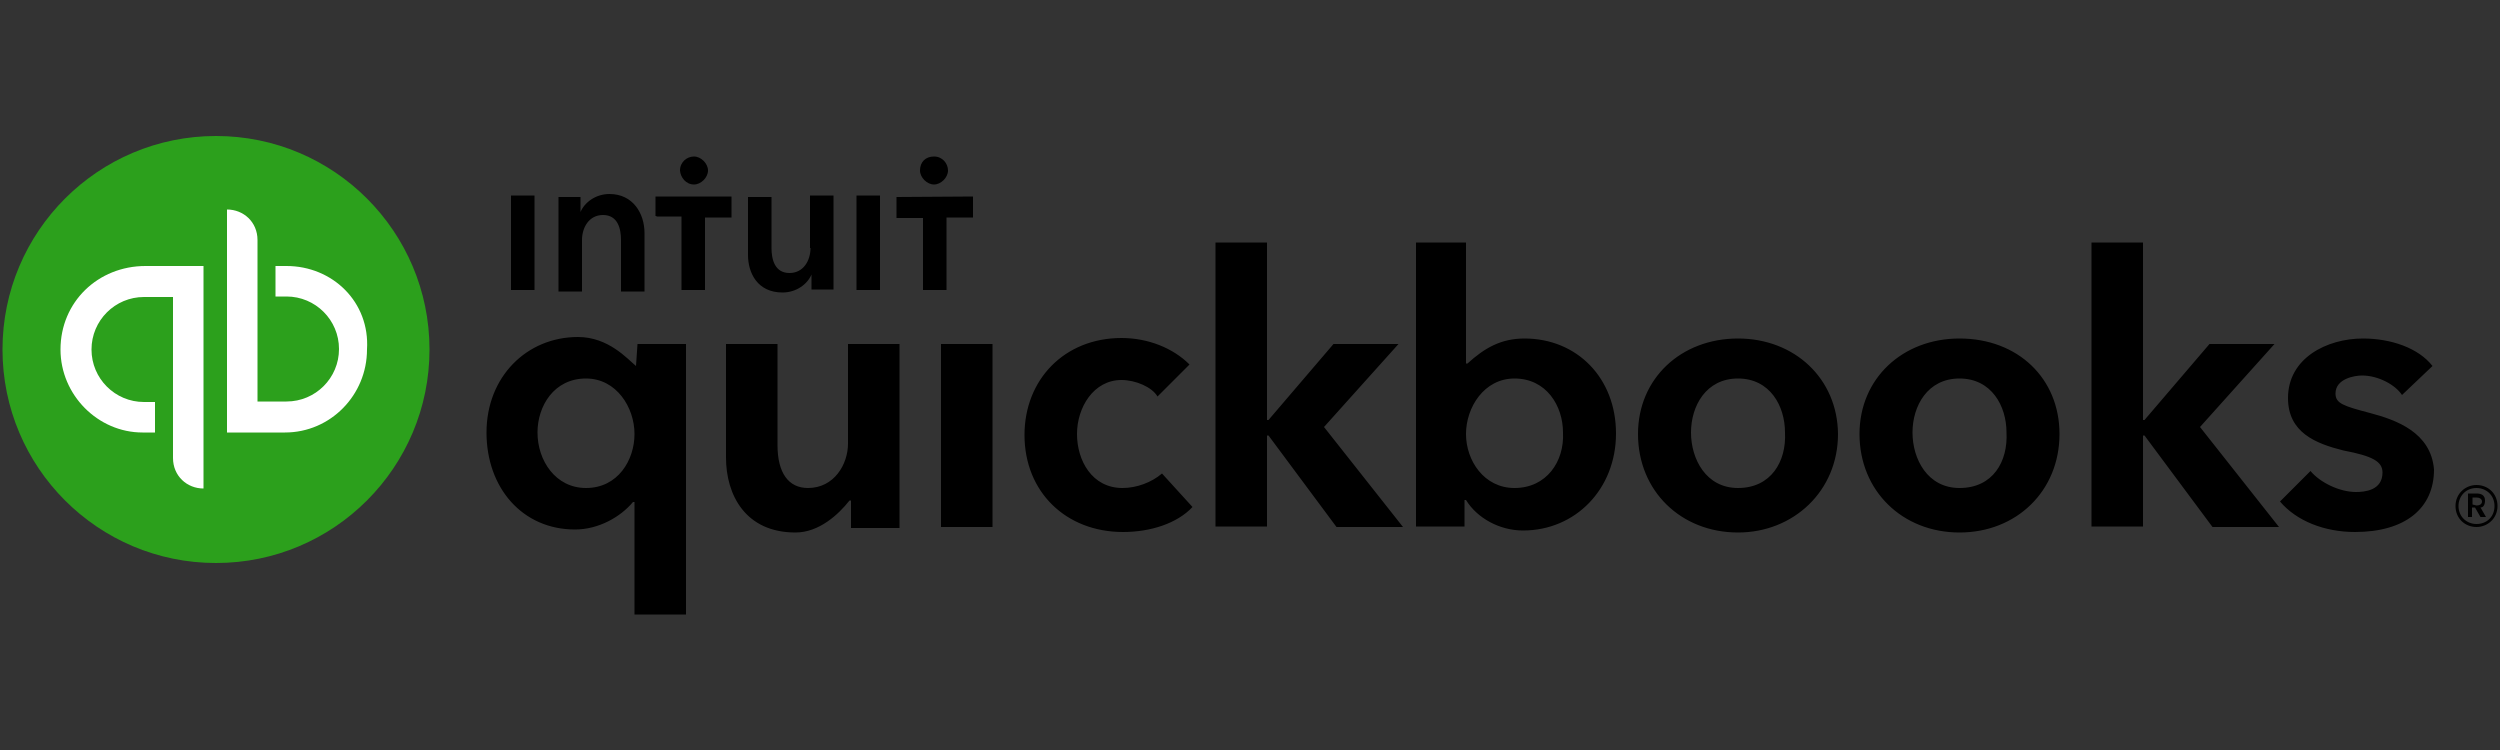 <?xml version="1.0" encoding="utf-8"?>
<!-- Generator: Adobe Illustrator 26.5.0, SVG Export Plug-In . SVG Version: 6.00 Build 0)  -->
<svg version="1.1" id="billy_x5F_logo_x5F_black__x28_1_x29__xA0_Image_00000051347265796969083620000013316079927294117038_"
	 xmlns="http://www.w3.org/2000/svg" xmlns:xlink="http://www.w3.org/1999/xlink" x="0px" y="0px" width="500px" height="150px"
	 viewBox="0 0 500 150" style="enable-background:new 0 0 500 150;" xml:space="preserve">
<rect x="0" y="0" width="500" height="150" fill="#333333" stroke="none"/>
<style type="text/css">
	.st0{fill-rule:evenodd;clip-rule:evenodd;}
	.st1{fill-rule:evenodd;clip-rule:evenodd;fill:#2CA01C;}
	.st2{fill-rule:evenodd;clip-rule:evenodd;fill:#FFFFFF;}
</style>
<g id="Page-1">
	<g id="Logotype" transform="translate(-210, -363)">
		<g id="qb-logo" transform="translate(210, 363)">
			<g id="Group">
				<path id="Shape" class="st0" d="M497,100.1c0-1.1-0.8-1.4-1.7-1.4h-1.7v4.7h0.8v-1.9h0.6l1.1,1.9h1.1l-1.1-1.9
					C496.7,101.5,497,100.9,497,100.1L497,100.1z M494.5,100.9v-1.4h0.8c0.6,0,1.1,0.3,1.1,0.8c0,0.6-0.6,0.8-1.1,0.8L494.5,100.9
					L494.5,100.9z M495.3,97c-2.2,0-4.2,1.7-4.2,4.2c0,2.5,1.9,4.2,4.2,4.2c2.2,0,4.2-1.7,4.2-4.2C499.5,98.7,497.6,97,495.3,97
					L495.3,97z M495.3,104.8c-1.9,0-3.6-1.4-3.6-3.6c0-1.9,1.4-3.6,3.6-3.6c1.9,0,3.6,1.4,3.6,3.6
					C498.9,103.4,497.3,104.8,495.3,104.8L495.3,104.8z M224.5,97.6c-6.1,0-9.1-5.5-9.1-10.8s3.3-10.8,8.9-10.8
					c2.8,0,6.1,1.4,7.2,3.3l6.4-6.4c-3.3-3.3-8.3-5.3-13.6-5.3c-11.4,0-19.4,8.3-19.4,19.4c0,11.4,8.3,19.4,19.7,19.4
					c5.5,0,10.8-1.7,13.9-5l-6.1-6.7C230.3,96.5,227.3,97.6,224.5,97.6L224.5,97.6z M188.2,105.4h10.3V68.8h-10.3V105.4L188.2,105.4
					z M169.6,88.7c0,4.2-2.8,8.9-8,8.9c-3.9,0-6.1-3-6.1-8.6V68.8h-10.3v22.7c0,7.5,3.9,15,13.9,15c4.7,0,8.6-3.6,10.8-6.4h0.3v5.5
					h9.7V68.8h-10.3V88.7L169.6,88.7z M127.2,73.2L127.2,73.2c-1.7-1.4-5.5-5.8-11.6-5.8c-10.3,0-18.3,8-18.3,19.1
					s7.2,19.4,17.7,19.4c4.7,0,9.1-2.5,11.6-5.5h0.3v22.5h10.3V68.8h-9.7L127.2,73.2L127.2,73.2z M117.2,97.6
					c-6.1,0-9.7-5.5-9.7-11.1c0-5.3,3.3-10.8,9.7-10.8c6.1,0,9.7,5.8,9.7,11.1C126.9,92,123.6,97.6,117.2,97.6L117.2,97.6z
					 M347.6,67.7c-11.4,0-20,8-20,19.1c0,11.4,8.6,19.7,20,19.7c11.1,0,20-8.3,20-19.7C367.5,75.7,358.9,67.7,347.6,67.7L347.6,67.7
					z M347.6,97.6c-6.4,0-9.4-5.8-9.4-11.1s3-10.8,9.4-10.8s9.4,5.5,9.4,10.8C357.3,92.3,354.2,97.6,347.6,97.6L347.6,97.6z
					 M474,82.6c-5.3-1.4-6.9-1.9-6.9-3.9c0-3,3.9-3.6,5.3-3.6c3.3,0,6.7,1.9,8,3.9l6.1-5.8c-2.8-3.6-8.3-5.5-13.9-5.5
					c-7.2,0-15,3.9-15,11.9c0,6.9,5.5,9.1,11.1,10.5c5.8,1.1,7.8,2.2,7.8,4.4c0,3.6-3.6,3.9-5.3,3.9c-3.3,0-7.2-1.9-9.1-4.2
					l-6.1,6.1c3.3,3.9,8.9,6.1,15,6.1c10,0,15.8-4.7,15.8-12.5C486.2,86.5,479.3,84,474,82.6L474,82.6z M454.9,68.8h-13l-13,15.2
					h-0.3V48.5h-10.3v56.8h10.3V87.1h0.3l13.6,18.3h13.3l-15.8-20L454.9,68.8L454.9,68.8z M304.9,67.7c-4.7,0-8,1.9-11.4,5h-0.3
					V48.5h-10v56.8h9.7v-5.3h0.3c2.2,3.6,6.7,6.1,11.4,6.1c10.5,0,18.6-8.3,18.6-19.4S315.4,67.7,304.9,67.7L304.9,67.7z
					 M302.9,97.6c-6.1,0-9.7-5.5-9.7-10.8s3.6-11.1,9.7-11.1c6.4,0,9.7,5.5,9.7,10.8C312.9,92.3,309.3,97.6,302.9,97.6L302.9,97.6z
					 M279.7,68.8h-13l-13,15.2h-0.3V48.5h-10.3v56.8h10.3V87.1h0.3l13.6,18.3h13.3l-15.8-20L279.7,68.8L279.7,68.8z M391.9,67.7
					c-11.4,0-20,8-20,19.1c0,11.4,8.6,19.7,20,19.7c11.4,0,20-8.3,20-19.7C411.9,75.7,403.6,67.7,391.9,67.7L391.9,67.7z
					 M391.9,97.6c-6.4,0-9.4-5.8-9.4-11.1s3-10.8,9.4-10.8c6.4,0,9.4,5.5,9.4,10.8C401.6,92.3,398.6,97.6,391.9,97.6L391.9,97.6z"/>
				<ellipse id="Oval" class="st1" cx="43.2" cy="69.9" rx="42.7" ry="42.7"/>
				<path id="Shape_00000034068680024672964360000015275104560542870665_" class="st2" d="M12.1,69.9c0,9.1,7.5,16.6,16.4,16.6H31
					v-6.1h-2.2c-5.8,0-10.5-4.7-10.5-10.5c0-5.8,4.7-10.5,10.5-10.5h5.8v32.2c0,3.6,2.8,6.1,6.1,6.1V53.2H29.1
					C19.6,53.2,12.1,60.4,12.1,69.9L12.1,69.9z M57.3,53.2h-2.2v6.1h2.2c5.8,0,10.5,4.7,10.5,10.5s-4.7,10.5-10.5,10.5h-5.8V48
					c0-3.6-2.8-6.1-6.1-6.1v44.6h11.6c9.1,0,16.4-7.5,16.4-16.6C74,60.4,66.5,53.2,57.3,53.2L57.3,53.2z"/>
				<path id="Shape_00000044137432704787048440000017527388588960553376_" class="st0" d="M138.8,36.9c1.4,0,2.8-1.4,2.8-2.8
					c0-1.4-1.4-2.8-2.8-2.8s-2.8,1.1-2.8,2.8C136.1,35.5,137.2,36.9,138.8,36.9L138.8,36.9z M121.9,38.8c-2.8,0-5,1.7-5.8,3.6l0,0
					v-3h-4.4v18.9h4.7V48c0-2.5,1.4-5,4.2-5c3,0,3.6,2.8,3.6,5v10.3h4.7V46.6C128.9,42.7,126.6,38.8,121.9,38.8L121.9,38.8z
					 M102.2,58h4.7V39.1h-4.7V58L102.2,58z M186.8,36.9c1.4,0,2.8-1.4,2.8-2.8c0-1.4-1.1-2.8-2.8-2.8s-2.8,1.1-2.8,2.8
					C184,35.5,185.4,36.9,186.8,36.9L186.8,36.9z M179.3,39.4v4.2h5.3V58h4.7V43.5h5.3v-4.2L179.3,39.4L179.3,39.4z M171.3,58h4.7
					V39.1h-4.7V58L171.3,58z M131.3,43.3h5V58h4.7V43.5h5.3v-4.2h-15.2v3.9H131.3z M162.1,49.6c0,2.5-1.4,5-4.2,5
					c-3,0-3.6-2.8-3.6-5V39.4h-4.7V51c0,3.6,1.9,7.5,6.9,7.5c2.8,0,5-1.7,5.8-3.6l0,0v3h4.4V39.1h-4.7V49.6L162.1,49.6z"/>
			</g>
		</g>
	</g>
</g>
</svg>
